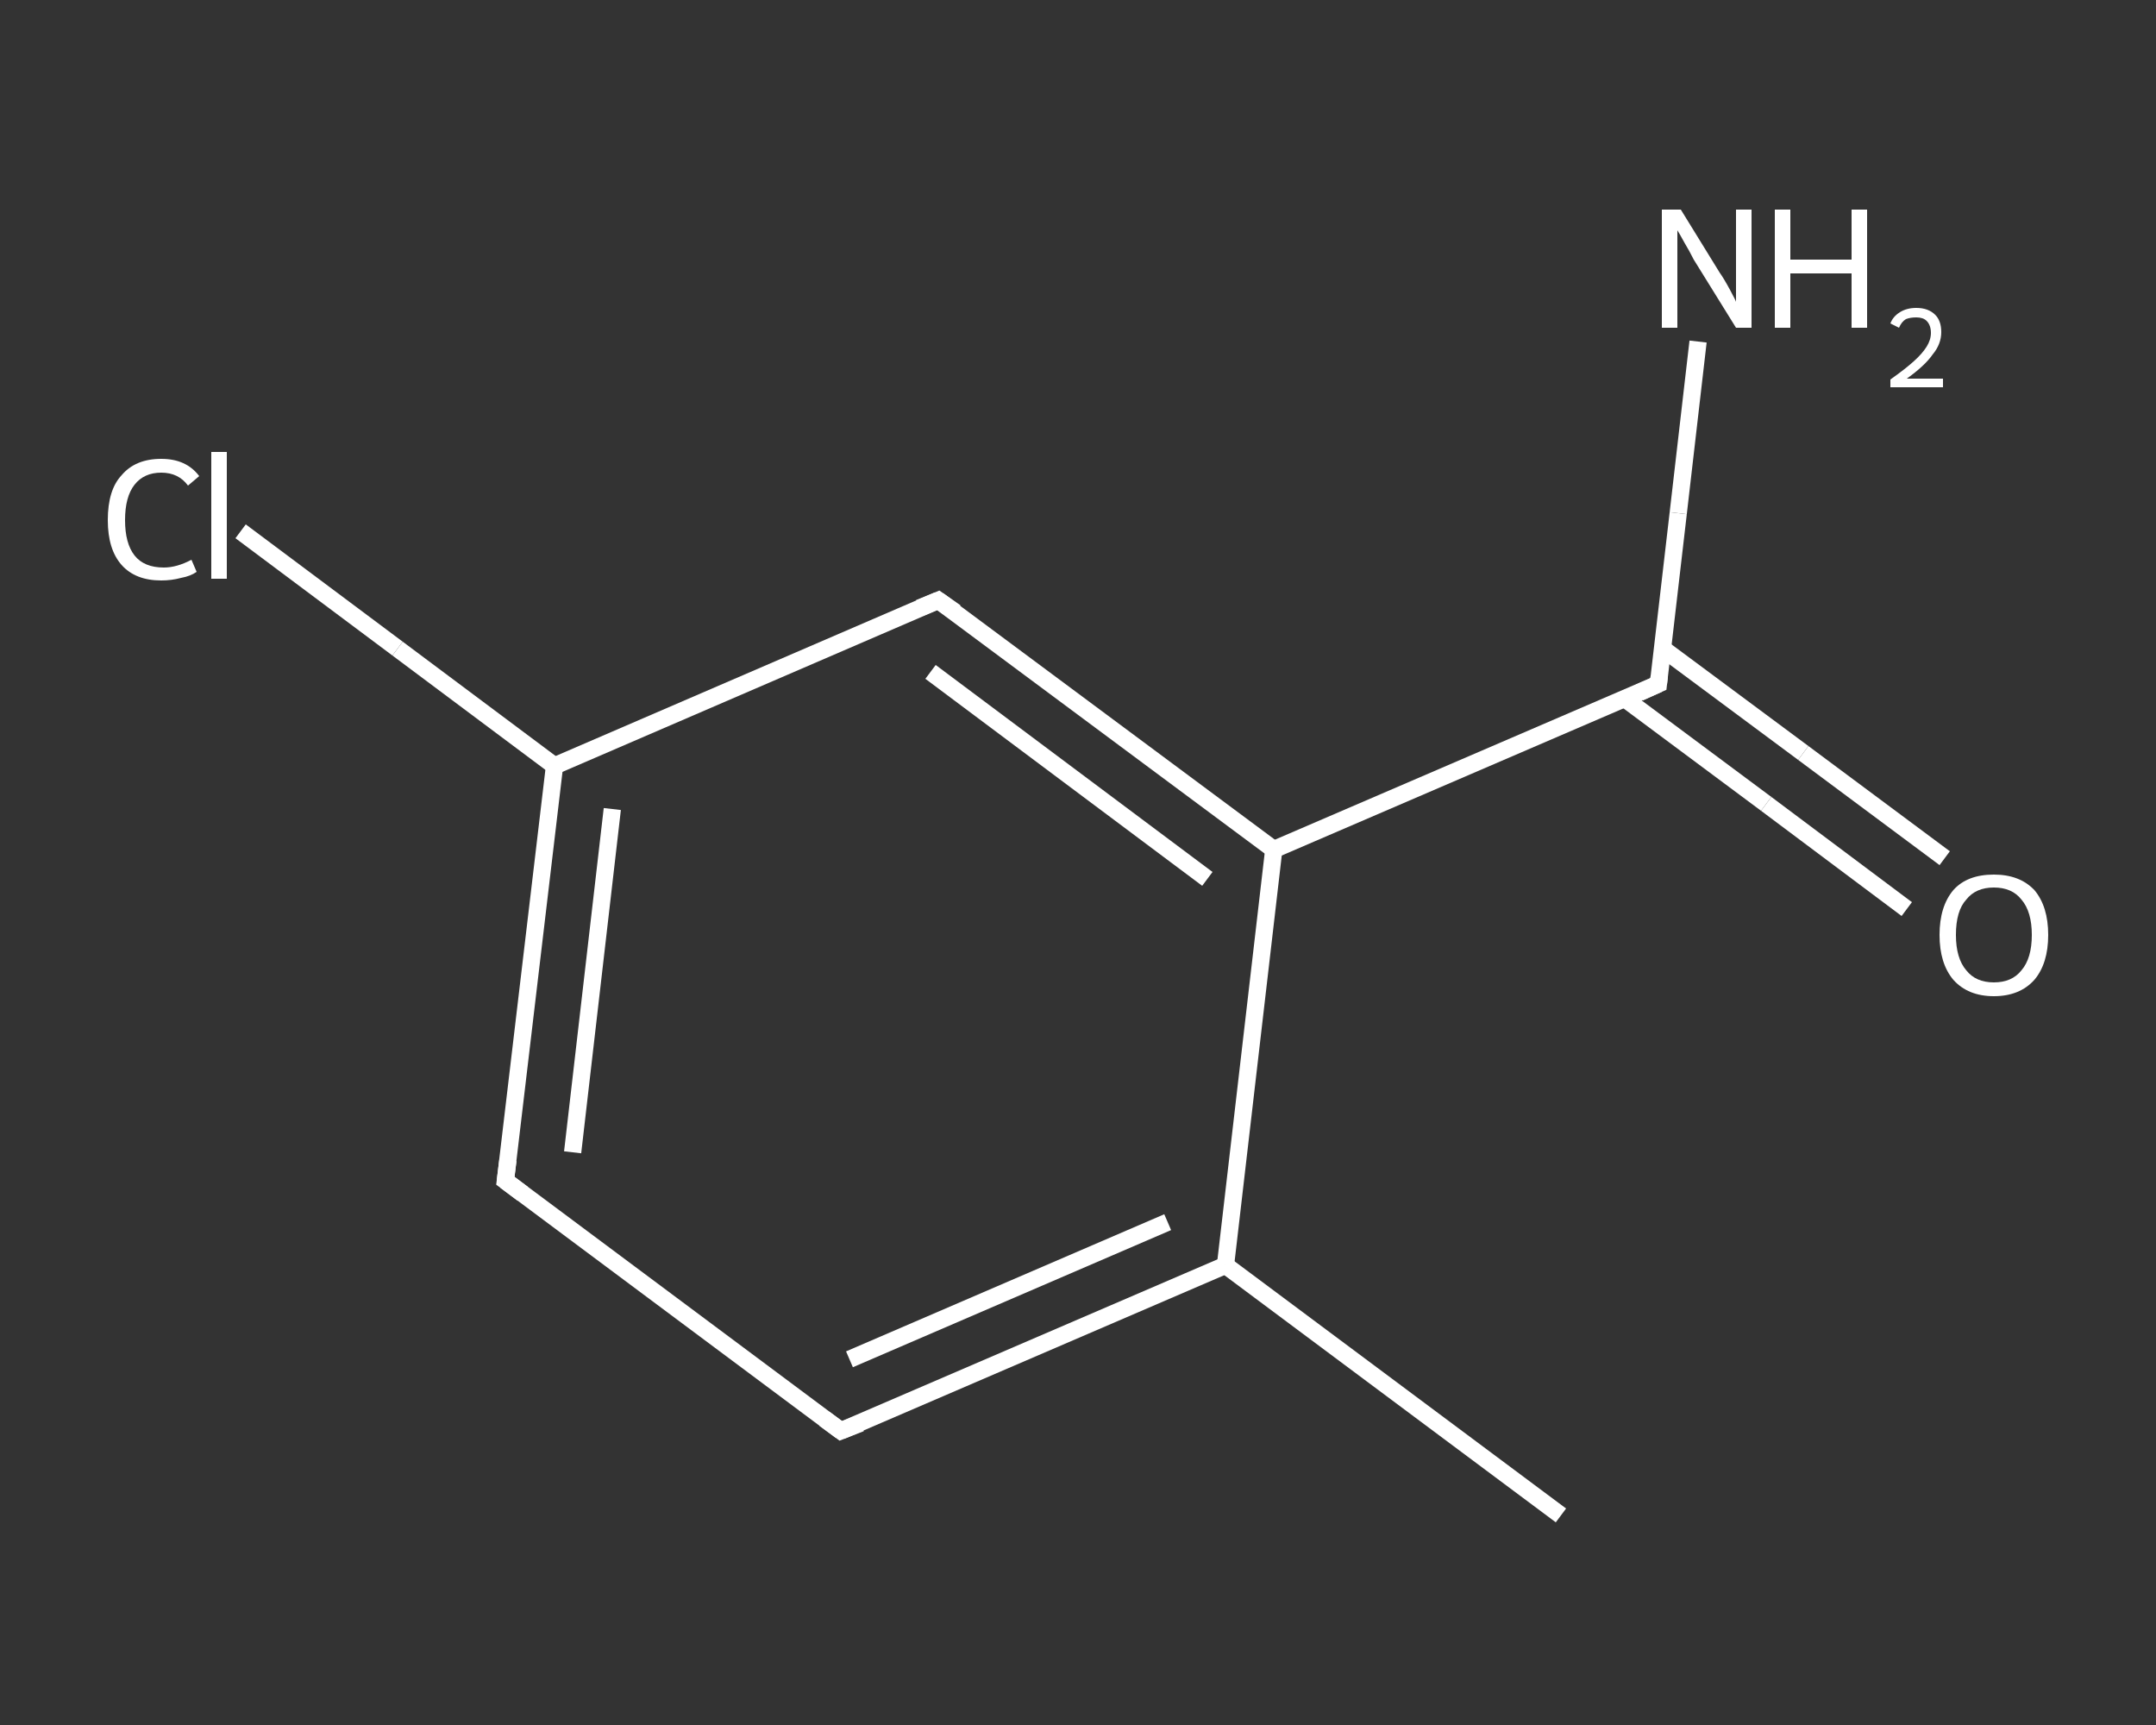 <?xml version='1.0' encoding='iso-8859-1'?>
<svg version='1.1' baseProfile='full'
              xmlns='http://www.w3.org/2000/svg'
                      xmlns:rdkit='http://www.rdkit.org/xml'
                      xmlns:xlink='http://www.w3.org/1999/xlink'
                  xml:space='preserve'
width='250px' height='200px' viewBox='0 0 250 200'>
<rect x="0" y="0" width="250" height="200" fill="#333333" stroke="none"/>
<!-- END OF HEADER -->
<rect style='opacity:1.0;fill:transparent;stroke:none' width='250.0' height='200.0' x='0.0' y='0.0'> </rect>
<path class='bond-0 atom-0 atom-1' d='M 181.0,175.7 L 142.1,146.7' style='fill:none;fill-rule:evenodd;stroke:#FFFFFF;stroke-width:2.0px;stroke-linecap:butt;stroke-linejoin:miter;stroke-opacity:1' />
<path class='bond-1 atom-1 atom-2' d='M 142.1,146.7 L 97.5,165.9' style='fill:none;fill-rule:evenodd;stroke:#FFFFFF;stroke-width:2.0px;stroke-linecap:butt;stroke-linejoin:miter;stroke-opacity:1' />
<path class='bond-1 atom-1 atom-2' d='M 135.4,141.7 L 98.5,157.6' style='fill:none;fill-rule:evenodd;stroke:#FFFFFF;stroke-width:2.0px;stroke-linecap:butt;stroke-linejoin:miter;stroke-opacity:1' />
<path class='bond-2 atom-2 atom-3' d='M 97.5,165.9 L 58.6,136.9' style='fill:none;fill-rule:evenodd;stroke:#FFFFFF;stroke-width:2.0px;stroke-linecap:butt;stroke-linejoin:miter;stroke-opacity:1' />
<path class='bond-3 atom-3 atom-4' d='M 58.6,136.9 L 64.3,88.8' style='fill:none;fill-rule:evenodd;stroke:#FFFFFF;stroke-width:2.0px;stroke-linecap:butt;stroke-linejoin:miter;stroke-opacity:1' />
<path class='bond-3 atom-3 atom-4' d='M 66.4,133.6 L 71.0,93.8' style='fill:none;fill-rule:evenodd;stroke:#FFFFFF;stroke-width:2.0px;stroke-linecap:butt;stroke-linejoin:miter;stroke-opacity:1' />
<path class='bond-4 atom-4 atom-5' d='M 64.3,88.8 L 46.1,75.2' style='fill:none;fill-rule:evenodd;stroke:#FFFFFF;stroke-width:2.0px;stroke-linecap:butt;stroke-linejoin:miter;stroke-opacity:1' />
<path class='bond-4 atom-4 atom-5' d='M 46.1,75.2 L 27.9,61.6' style='fill:none;fill-rule:evenodd;stroke:#FFFFFF;stroke-width:2.0px;stroke-linecap:butt;stroke-linejoin:miter;stroke-opacity:1' />
<path class='bond-5 atom-4 atom-6' d='M 64.3,88.8 L 108.8,69.6' style='fill:none;fill-rule:evenodd;stroke:#FFFFFF;stroke-width:2.0px;stroke-linecap:butt;stroke-linejoin:miter;stroke-opacity:1' />
<path class='bond-6 atom-6 atom-7' d='M 108.8,69.6 L 147.7,98.5' style='fill:none;fill-rule:evenodd;stroke:#FFFFFF;stroke-width:2.0px;stroke-linecap:butt;stroke-linejoin:miter;stroke-opacity:1' />
<path class='bond-6 atom-6 atom-7' d='M 107.9,77.9 L 140.0,101.9' style='fill:none;fill-rule:evenodd;stroke:#FFFFFF;stroke-width:2.0px;stroke-linecap:butt;stroke-linejoin:miter;stroke-opacity:1' />
<path class='bond-7 atom-7 atom-8' d='M 147.7,98.5 L 192.3,79.3' style='fill:none;fill-rule:evenodd;stroke:#FFFFFF;stroke-width:2.0px;stroke-linecap:butt;stroke-linejoin:miter;stroke-opacity:1' />
<path class='bond-8 atom-8 atom-9' d='M 192.3,79.3 L 194.6,59.5' style='fill:none;fill-rule:evenodd;stroke:#FFFFFF;stroke-width:2.0px;stroke-linecap:butt;stroke-linejoin:miter;stroke-opacity:1' />
<path class='bond-8 atom-8 atom-9' d='M 194.6,59.5 L 196.9,39.6' style='fill:none;fill-rule:evenodd;stroke:#FFFFFF;stroke-width:2.0px;stroke-linecap:butt;stroke-linejoin:miter;stroke-opacity:1' />
<path class='bond-9 atom-8 atom-10' d='M 188.4,81.0 L 204.8,93.2' style='fill:none;fill-rule:evenodd;stroke:#FFFFFF;stroke-width:2.0px;stroke-linecap:butt;stroke-linejoin:miter;stroke-opacity:1' />
<path class='bond-9 atom-8 atom-10' d='M 204.8,93.2 L 221.1,105.4' style='fill:none;fill-rule:evenodd;stroke:#FFFFFF;stroke-width:2.0px;stroke-linecap:butt;stroke-linejoin:miter;stroke-opacity:1' />
<path class='bond-9 atom-8 atom-10' d='M 192.8,75.2 L 209.1,87.3' style='fill:none;fill-rule:evenodd;stroke:#FFFFFF;stroke-width:2.0px;stroke-linecap:butt;stroke-linejoin:miter;stroke-opacity:1' />
<path class='bond-9 atom-8 atom-10' d='M 209.1,87.3 L 225.5,99.5' style='fill:none;fill-rule:evenodd;stroke:#FFFFFF;stroke-width:2.0px;stroke-linecap:butt;stroke-linejoin:miter;stroke-opacity:1' />
<path class='bond-10 atom-7 atom-1' d='M 147.7,98.5 L 142.1,146.7' style='fill:none;fill-rule:evenodd;stroke:#FFFFFF;stroke-width:2.0px;stroke-linecap:butt;stroke-linejoin:miter;stroke-opacity:1' />
<path d='M 99.8,165.0 L 97.5,165.9 L 95.6,164.5' style='fill:none;stroke:#FFFFFF;stroke-width:2.0px;stroke-linecap:butt;stroke-linejoin:miter;stroke-opacity:1;' />
<path d='M 60.6,138.4 L 58.6,136.9 L 58.9,134.5' style='fill:none;stroke:#FFFFFF;stroke-width:2.0px;stroke-linecap:butt;stroke-linejoin:miter;stroke-opacity:1;' />
<path d='M 106.6,70.5 L 108.8,69.6 L 110.8,71.0' style='fill:none;stroke:#FFFFFF;stroke-width:2.0px;stroke-linecap:butt;stroke-linejoin:miter;stroke-opacity:1;' />
<path d='M 190.1,80.3 L 192.3,79.3 L 192.4,78.4' style='fill:none;stroke:#FFFFFF;stroke-width:2.0px;stroke-linecap:butt;stroke-linejoin:miter;stroke-opacity:1;' />
<path class='atom-5' d='M 12.5 60.3
Q 12.5 56.8, 14.1 55.1
Q 15.7 53.2, 18.7 53.2
Q 21.6 53.2, 23.1 55.2
L 21.8 56.3
Q 20.7 54.8, 18.7 54.8
Q 16.7 54.8, 15.6 56.2
Q 14.5 57.6, 14.5 60.3
Q 14.5 63.0, 15.6 64.4
Q 16.7 65.8, 19.0 65.8
Q 20.5 65.8, 22.2 64.9
L 22.8 66.3
Q 22.1 66.8, 21.0 67.0
Q 19.9 67.3, 18.7 67.3
Q 15.7 67.3, 14.1 65.5
Q 12.5 63.7, 12.5 60.3
' fill='#FFFFFF'/>
<path class='atom-5' d='M 24.5 52.4
L 26.3 52.4
L 26.3 67.1
L 24.5 67.1
L 24.5 52.4
' fill='#FFFFFF'/>
<path class='atom-9' d='M 194.9 24.3
L 199.4 31.6
Q 199.9 32.3, 200.6 33.6
Q 201.3 34.9, 201.3 35.0
L 201.3 24.3
L 203.1 24.3
L 203.1 38.0
L 201.3 38.0
L 196.4 30.1
Q 195.9 29.1, 195.3 28.1
Q 194.7 27.0, 194.5 26.7
L 194.5 38.0
L 192.7 38.0
L 192.7 24.3
L 194.9 24.3
' fill='#FFFFFF'/>
<path class='atom-9' d='M 205.8 24.3
L 207.6 24.3
L 207.6 30.1
L 214.7 30.1
L 214.7 24.3
L 216.5 24.3
L 216.5 38.0
L 214.7 38.0
L 214.7 31.7
L 207.6 31.7
L 207.6 38.0
L 205.8 38.0
L 205.8 24.3
' fill='#FFFFFF'/>
<path class='atom-9' d='M 219.2 37.5
Q 219.5 36.7, 220.3 36.2
Q 221.1 35.7, 222.2 35.7
Q 223.6 35.7, 224.4 36.5
Q 225.1 37.2, 225.1 38.5
Q 225.1 39.9, 224.1 41.1
Q 223.2 42.4, 221.1 43.9
L 225.3 43.9
L 225.3 44.9
L 219.2 44.9
L 219.2 44.0
Q 220.9 42.8, 221.9 41.9
Q 222.9 41.0, 223.4 40.2
Q 223.9 39.4, 223.9 38.6
Q 223.9 37.7, 223.4 37.2
Q 223.0 36.8, 222.2 36.8
Q 221.5 36.8, 221.0 37.0
Q 220.5 37.3, 220.2 38.0
L 219.2 37.5
' fill='#FFFFFF'/>
<path class='atom-10' d='M 224.9 108.4
Q 224.9 105.1, 226.5 103.2
Q 228.1 101.4, 231.2 101.4
Q 234.2 101.4, 235.9 103.2
Q 237.5 105.1, 237.5 108.4
Q 237.5 111.7, 235.9 113.6
Q 234.2 115.5, 231.2 115.5
Q 228.2 115.5, 226.5 113.6
Q 224.9 111.7, 224.9 108.4
M 231.2 113.9
Q 233.3 113.9, 234.4 112.5
Q 235.6 111.1, 235.6 108.4
Q 235.6 105.7, 234.4 104.3
Q 233.3 102.9, 231.2 102.9
Q 229.1 102.9, 228.0 104.3
Q 226.8 105.6, 226.8 108.4
Q 226.8 111.1, 228.0 112.5
Q 229.1 113.9, 231.2 113.9
' fill='#FFFFFF'/>
</svg>
